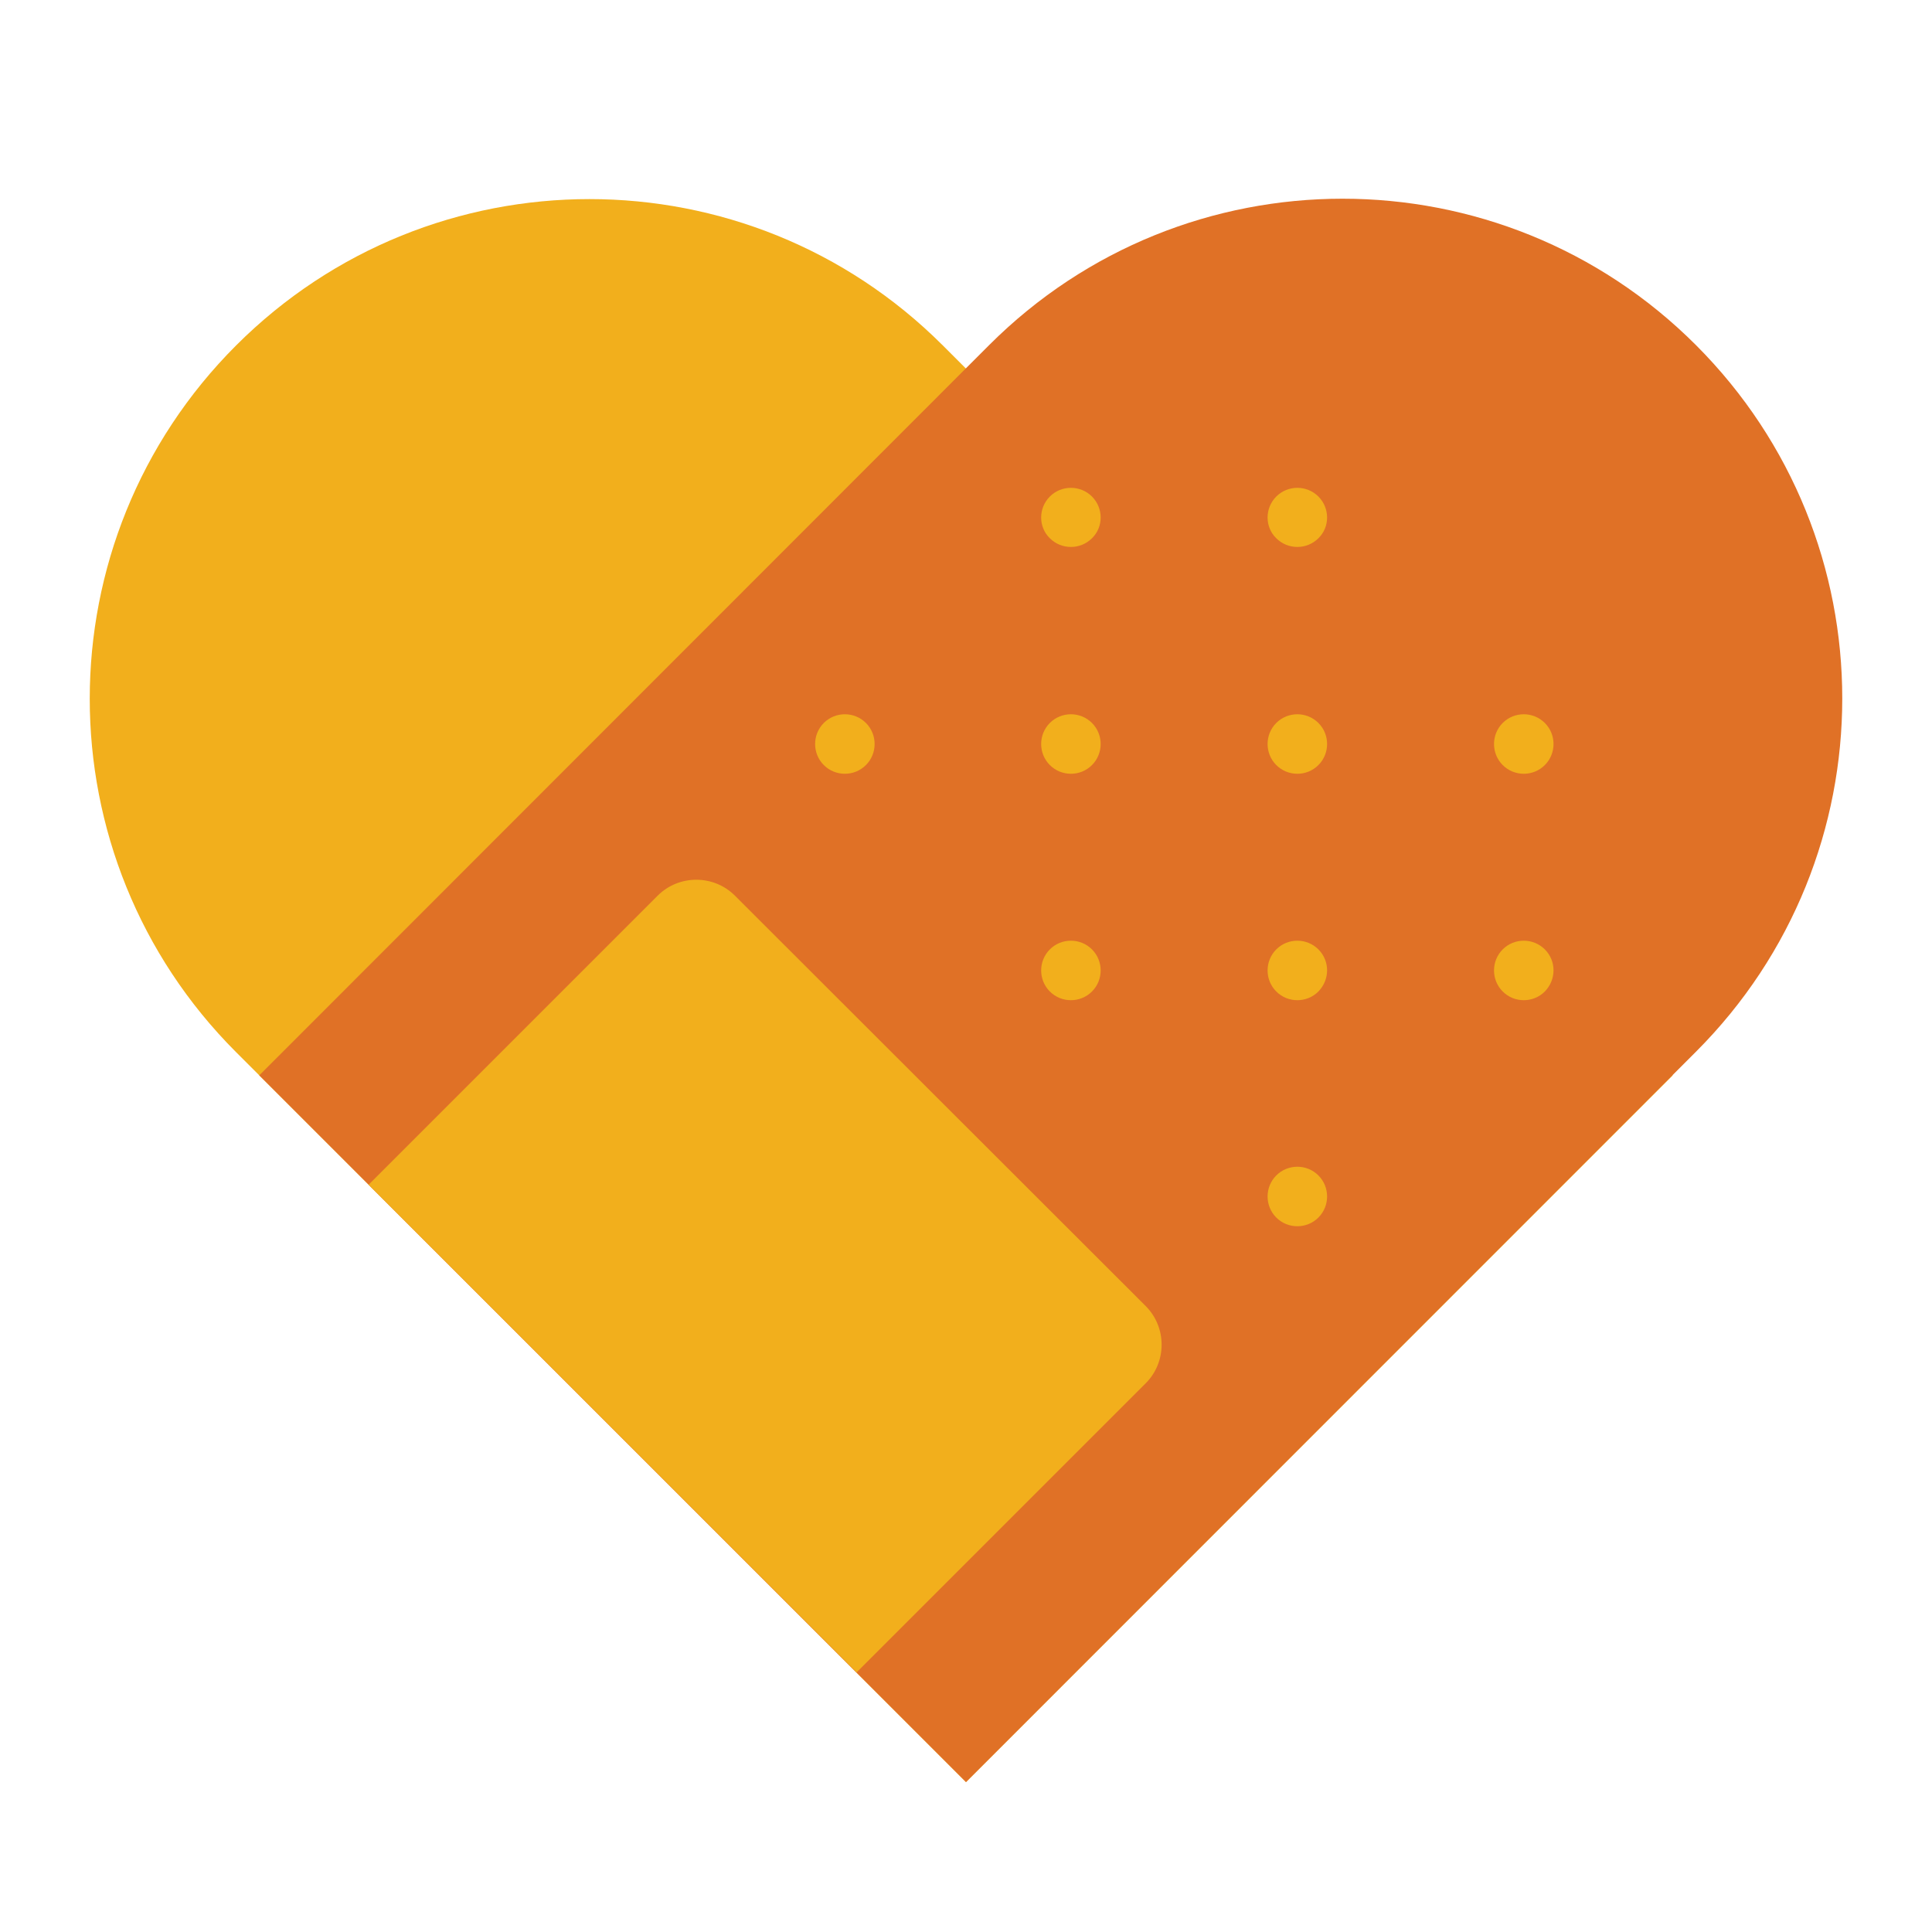 <?xml version="1.0" encoding="utf-8"?>
<!-- Generator: Adobe Illustrator 23.1.1, SVG Export Plug-In . SVG Version: 6.00 Build 0)  -->
<svg version="1.1" id="Layer_1" xmlns="http://www.w3.org/2000/svg" xmlns:xlink="http://www.w3.org/1999/xlink" x="0px" y="0px"
	 viewBox="0 0 500 500" style="enable-background:new 0 0 500 500;" xml:space="preserve">
<style type="text/css">
	.st0{fill:#F2AF1C;}
	.st1{fill:#E07126;}
</style>
<g>
	<path class="st0" d="M244,89.4c-50.5-50.5-132.4-50.5-182.9,0s-50.5,132.4,0,182.9l0,0l0,0L250,461.2l182.9-182.9L244,89.4
		C244,89.4,244,89.4,244,89.4z"/>
</g>
<path class="st1" d="M438.9,272.2c50.5-50.5,50.5-132.4,0-182.9s-132.4-50.5-182.9,0l0,0l0,0L67.1,278.3L250,461.2L438.9,272.2
	C438.9,272.3,438.9,272.3,438.9,272.2z"/>
<path class="st0" d="M95.4,306.6l74.8-74.8c5.5-5.5,14.5-5.5,20,0L296.5,338c5.5,5.5,5.5,14.5,0,20l-74.8,74.8L95.4,306.6z
	 M341.2,128.5c-3-3-7.9-3-10.9,0c-3,3-3,7.9,0,10.8c3,3,7.9,3,10.9,0C344.2,136.4,344.2,131.5,341.2,128.5z M282.6,187.1
	c-3-3-7.9-3-10.9,0c-3,3-3,7.9,0,10.9c3,3,7.9,3,10.9,0C285.6,195,285.6,190.1,282.6,187.1z M399.8,187.1c-3-3-7.9-3-10.9,0
	c-3,3-3,7.9,0,10.9c3,3,7.9,3,10.9,0C402.8,195,402.8,190.1,399.8,187.1z M341.2,245.7c-3-3-7.9-3-10.9,0c-3,3-3,7.9,0,10.9
	c3,3,7.9,3,10.9,0C344.2,253.5,344.2,248.7,341.2,245.7z M224.1,187.1c-3-3-7.9-3-10.9,0s-3,7.9,0,10.9c3,3,7.9,3,10.9,0
	C227.1,195,227.1,190.1,224.1,187.1z M282.6,128.5c-3-3-7.9-3-10.9,0c-3,3-3,7.9,0,10.8c3,3,7.9,3,10.9,0
	C285.6,136.4,285.6,131.5,282.6,128.5z M282.6,245.7c-3-3-7.9-3-10.9,0c-3,3-3,7.9,0,10.9c3,3,7.9,3,10.9,0S285.6,248.7,282.6,245.7
	z M341.2,187.1c-3-3-7.9-3-10.9,0c-3,3-3,7.9,0,10.9c3,3,7.9,3,10.9,0C344.2,195,344.2,190.1,341.2,187.1z M341.2,304.2
	c-3-3-7.9-3-10.9,0c-3,3-3,7.9,0,10.9c3,3,7.9,3,10.9,0C344.2,312.1,344.2,307.2,341.2,304.2z M399.8,245.7c-3-3-7.9-3-10.9,0
	c-3,3-3,7.9,0,10.9c3,3,7.9,3,10.9,0C402.8,253.5,402.8,248.7,399.8,245.7z"/>
</svg>
